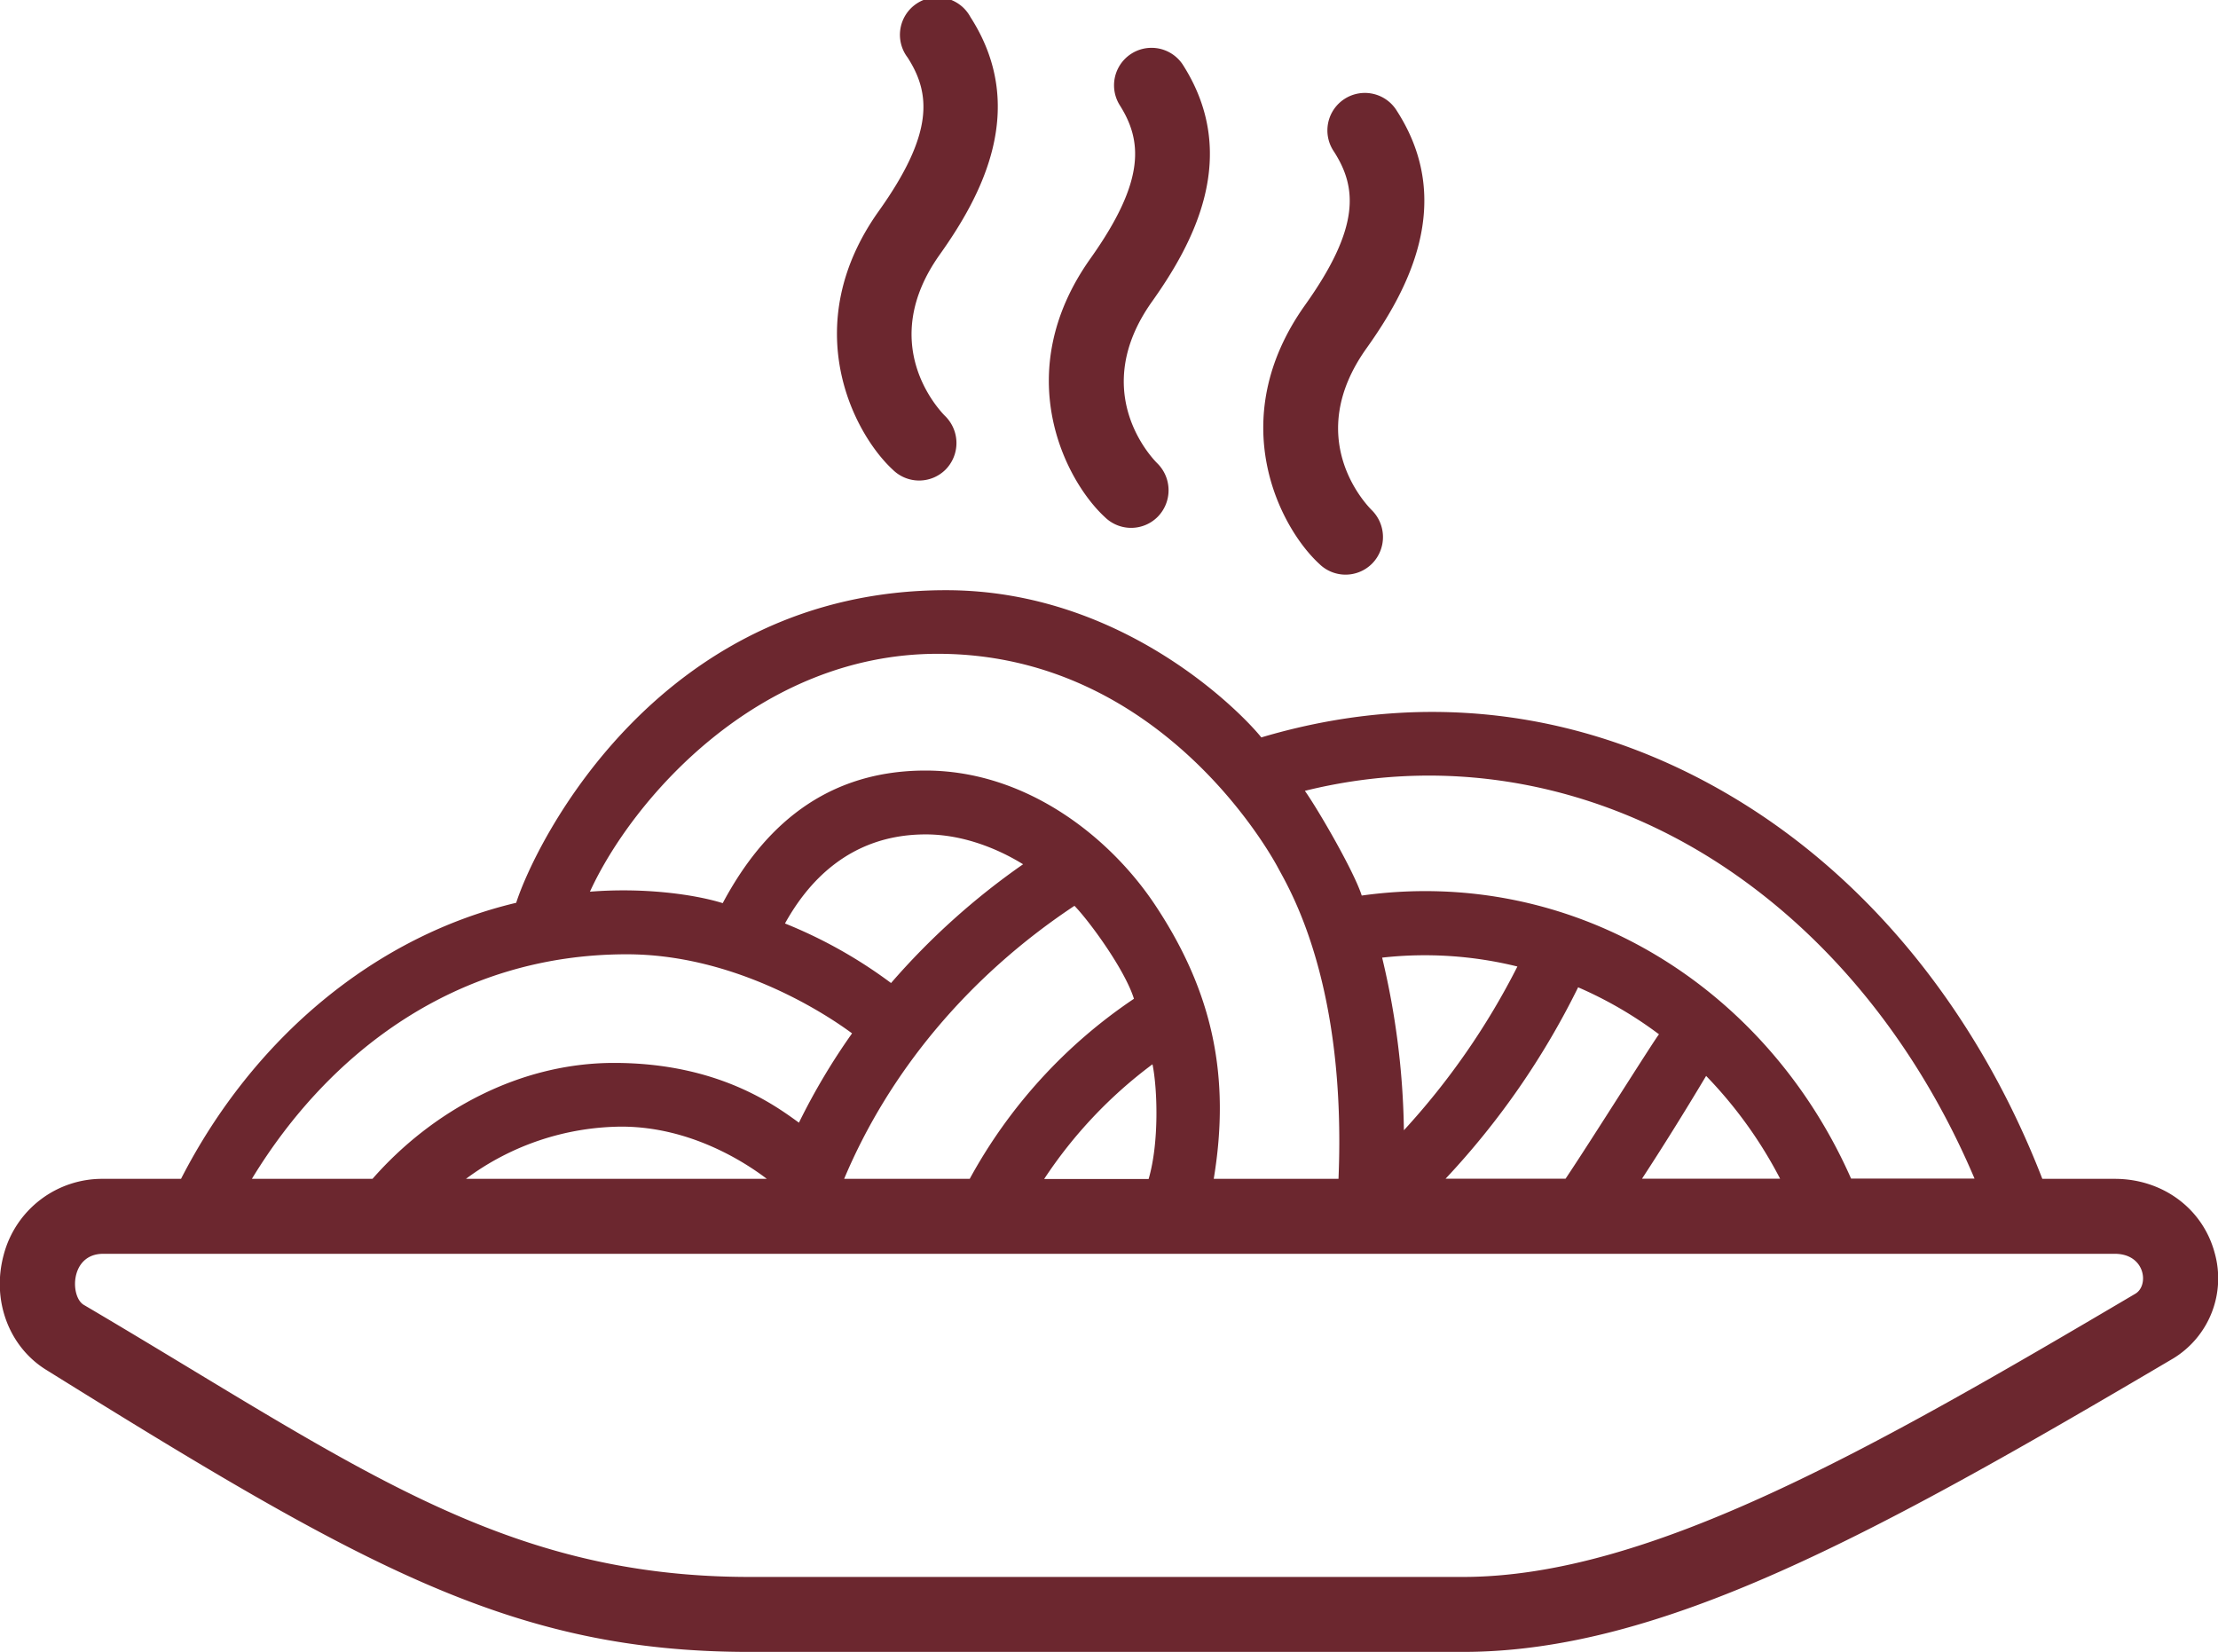 <svg id="Ebene_1" data-name="Ebene 1" xmlns="http://www.w3.org/2000/svg" viewBox="0 0 459.21 342"><defs><style>.cls-1{fill:#6c272f;}</style></defs><path class="cls-1" d="M249.4,185.08c-8.17-7.49-19.87-29.81-3-53.57,11.51-16.2,10.71-24.44,6-31.83a7.76,7.76,0,0,1,13.05-8.39c12.19,18.94,2.22,37.16-6.35,49.21-13,18.36-.32,32,1.17,33.46a7.83,7.83,0,0,1,.08,11A7.75,7.75,0,0,1,249.4,185.08Zm55.34,9.57a7.84,7.84,0,0,0-.07-11c-1.5-1.48-14.22-15.09-1.18-33.46,8.57-12,18.55-30.27,6.36-49.21a7.76,7.76,0,1,0-13.05,8.39c4.75,7.39,5.56,15.63-6,31.83-16.88,23.76-5.18,46.08,3,53.57A7.75,7.75,0,0,0,304.74,194.65Zm-88.31-19.46a7.83,7.83,0,0,0-.07-11c-1.5-1.49-14.22-15.1-1.18-33.46,8.57-12.05,18.55-30.27,6.36-49.21a7.76,7.76,0,1,0-13,8.39c4.75,7.39,5.56,15.63-6,31.83-16.88,23.76-5.18,46.08,3,53.57A7.75,7.75,0,0,0,216.43,175.19Zm262.7,162.13c-2.48-9.13-10.78-15.26-20.66-15.26h-15c-12.36-31.88-32.86-58.72-59.35-76.07-27.72-18.14-63.06-27-102.35-15.32-3.78-4.75-28.41-30.48-65.27-30.48-59.11,0-84.88,51.94-89,64.72-29.09,6.88-54.39,27.88-69.39,57.15H42a21.08,21.08,0,0,0-20.61,15.75c-2.56,9.53,1.18,19.07,8.78,23.78,65.9,41,96.85,58.41,145.65,58.41H323.51c41,0,84.88-24.07,147.1-60.78A19.42,19.42,0,0,0,479.13,337.32ZM376.88,257c22.89,15,41,37.78,52.55,65H403.87c-17.73-40.13-57.81-64.66-101.31-58.59-1.55-4.89-8.9-17.61-11.77-21.68C322,234,352.44,241,376.88,257Zm-70.09,19.26a79.92,79.92,0,0,1,28,1.84,150.66,150.66,0,0,1-23.5,33.9A162,162,0,0,0,306.79,276.29Zm40.56,6.14a82.4,82.4,0,0,1,16.76,9.74c-.54.46-14.15,22.15-19.35,29.89H319.92A162.82,162.82,0,0,0,347.35,282.43Zm26.5,18.34a90.25,90.25,0,0,1,15.33,21.29H360.59C364.65,315.82,369.08,308.75,373.85,300.77ZM214.78,213.36c47.67,0,70.5,44.4,70.54,44.47,2.72,5,14.1,24.38,12.43,64.23H271.92c3.49-21.06-.15-38.63-12.1-56.64-9.46-14.26-26.85-27.89-47.56-27.89-23,0-35.07,14.48-42,27.45-5.82-1.81-16.25-3.27-27.49-2.37C151.39,243.75,177.44,213.36,214.78,213.36ZM117.1,322.06a54.6,54.6,0,0,1,32.2-10.81c14.43,0,25.85,7.58,30.09,10.81Zm126-56.51c3,3.08,10.4,13.14,12.3,19.23a106.1,106.1,0,0,0-34,37.28h-26C204.67,300,221.06,280.15,243.06,265.55Zm-37.95,16a97.48,97.48,0,0,0-22-12.36c4.36-7.88,12.92-18.44,29.15-18.44,10.2,0,18.5,5.19,20.15,6.18A148.33,148.33,0,0,0,205.11,281.52Zm54.1,16.84c1,4.94,1.41,16.1-.81,23.7H236.81A94.21,94.21,0,0,1,259.21,298.36ZM150.39,275.57c21.22,0,39.47,11.07,46.65,16.37a134.78,134.78,0,0,0-11,18.49c-4.87-3.52-16.71-12.37-38.29-12.37-19.53,0-37.59,9.85-50,24H72.78C88.67,295.91,115.11,275.57,150.39,275.57Zm312.33,70.28C408.05,378.11,362,404.48,323.51,404.48H175.86c-51.9,0-82.32-23.62-137.87-56.32-2.9-1.68-2.88-10.58,4-10.58H458.47C464.8,337.58,465.62,344.15,462.72,345.85Z" transform="translate(-20.63 -78)"/></svg>
